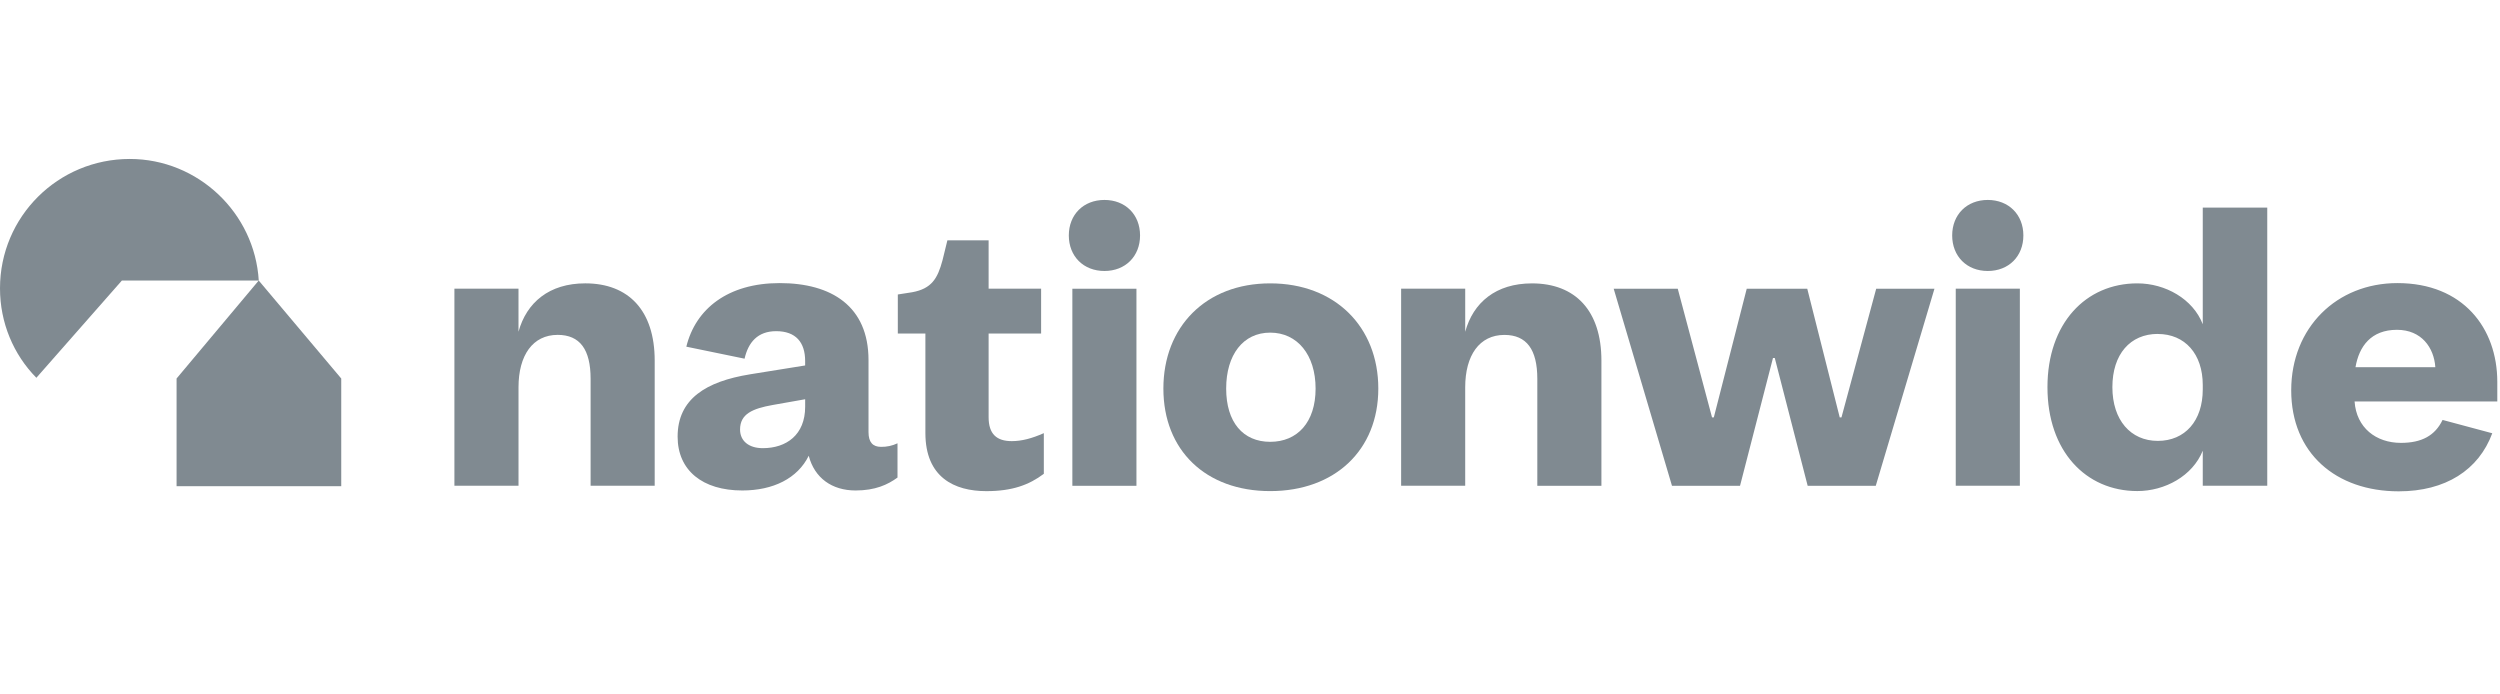 <svg width="173" height="48" viewBox="0 0 173 48" fill="none" xmlns="http://www.w3.org/2000/svg">
<g clip-path="url(#clip0_7725_414)">
<path d="M17.906 19.412C17.623 14.73 13.704 11 8.979 11C4.022 11 0 14.986 0 19.955C0 22.335 0.933 24.537 2.517 26.143L8.435 19.412H17.908H17.906ZM23.614 33.647V26.193L17.904 19.413L12.219 26.193V33.647H23.614Z" fill="#808A91"/>
<path d="M139.773 33.615H135.338V19.978H139.774V33.617L139.773 33.615ZM135.091 16.294C135.091 14.848 136.108 13.836 137.553 13.836C138.998 13.836 140.017 14.848 140.017 16.294C140.017 17.738 139.002 18.752 137.553 18.752C136.105 18.752 135.091 17.738 135.091 16.294ZM78.642 19.979V33.617H74.207V19.979H78.642ZM73.962 16.294C73.962 14.848 74.979 13.836 76.428 13.836C77.876 13.836 78.892 14.848 78.892 16.294C78.892 17.738 77.876 18.752 76.428 18.752C74.979 18.752 73.962 17.738 73.962 16.294ZM68.412 19.979V16.629H65.56L65.221 18.012C64.882 19.271 64.472 19.979 63.115 20.224L62.129 20.378V23.082H64.037V29.963C64.037 33.034 66.039 33.987 68.258 33.987C70.043 33.987 71.213 33.558 72.233 32.787V29.974C71.4 30.344 70.695 30.526 70.013 30.526C68.968 30.526 68.412 30.034 68.412 28.869V23.08H72.045V19.976H68.412V19.979ZM31.445 33.615H35.881V26.798C35.881 24.586 36.866 23.173 38.591 23.173C40.131 23.173 40.87 24.186 40.87 26.212V33.614H45.305V24.955C45.305 21.483 43.491 19.608 40.501 19.608C38.007 19.608 36.437 20.93 35.88 22.957V19.976H31.445V33.615Z" fill="#808A91"/>
<path fill-rule="evenodd" clip-rule="evenodd" d="M87.898 19.609C83.434 19.609 80.506 22.619 80.506 26.889C80.506 31.157 83.431 33.984 87.898 33.984C92.365 33.984 95.379 31.157 95.379 26.889C95.379 22.619 92.391 19.609 87.898 19.609ZM87.898 30.574C86.019 30.574 84.851 29.22 84.851 26.889C84.851 24.557 86.019 23.018 87.898 23.018C89.776 23.018 91.039 24.553 91.039 26.889C91.039 29.225 89.778 30.574 87.898 30.574Z" fill="#808A91"/>
<path d="M101.392 33.615H96.958V19.978H101.393V22.959C101.945 20.932 103.518 19.61 106.013 19.61C109.002 19.61 110.818 21.484 110.818 24.956V33.617H106.382V26.215C106.382 24.189 105.643 23.176 104.104 23.176C102.379 23.176 101.392 24.587 101.392 26.801V33.618V33.615ZM127.435 28.886H127.31L125.062 19.979H120.874L118.596 28.885H118.473L116.1 19.979H111.667L115.701 33.617H120.41L122.69 24.773H122.814L125.091 33.617H129.803L133.865 19.979H129.833L127.429 28.885H127.434L127.435 28.886Z" fill="#808A91"/>
<path fill-rule="evenodd" clip-rule="evenodd" d="M147.904 19.609C144.333 19.609 141.684 22.374 141.684 26.795C141.684 31.216 144.333 33.981 147.904 33.981C149.812 33.981 151.726 32.939 152.431 31.188V33.613H156.894V14.367H152.431V22.437C151.754 20.686 149.842 19.609 147.904 19.609ZM149.319 23.111C151.199 23.111 152.431 24.494 152.431 26.642V26.948C152.431 29.128 151.199 30.509 149.319 30.509C147.44 30.509 146.177 29.069 146.177 26.791C146.177 24.515 147.41 23.107 149.319 23.107V23.111ZM172.466 29.978C171.524 32.532 169.22 34 165.991 34C161.641 34 158.552 31.352 158.552 27.011C158.552 22.671 161.7 19.59 165.899 19.59C170.438 19.59 172.813 22.701 172.813 26.427V27.782H162.937C163.061 29.599 164.42 30.647 166.145 30.647C167.58 30.647 168.507 30.143 169.026 29.059L172.462 29.981L172.466 29.975V29.978ZM163 25.41H168.525C168.432 24.055 167.568 22.823 165.869 22.823C164.08 22.823 163.248 23.965 163 25.41ZM51.892 25.905C48.868 26.396 46.891 27.6 46.891 30.215C46.891 32.554 48.619 33.941 51.365 33.941C53.497 33.941 55.194 33.11 55.964 31.537C56.364 33.075 57.569 33.941 59.205 33.941C60.566 33.941 61.427 33.542 62.107 33.047V30.676C61.751 30.846 61.36 30.93 60.965 30.922C60.408 30.922 60.101 30.613 60.101 29.906V24.917C60.101 21.192 57.539 19.59 53.956 19.59C50.374 19.59 48.138 21.367 47.494 23.99L51.524 24.821C51.779 23.698 52.424 22.917 53.71 22.917C55.069 22.917 55.716 23.689 55.716 24.981V25.29L51.886 25.905H51.892ZM51.212 29.721C51.212 28.644 52.077 28.276 53.466 28.026L55.717 27.628V28.149C55.717 30.09 54.421 31.013 52.785 31.013C51.829 31.013 51.212 30.524 51.212 29.721Z" fill="#808A91"/>
</g>
<defs>
<clipPath id="clip0_7725_414">
<rect width="173" height="48" fill="white"/>
</clipPath>
</defs>
</svg>
